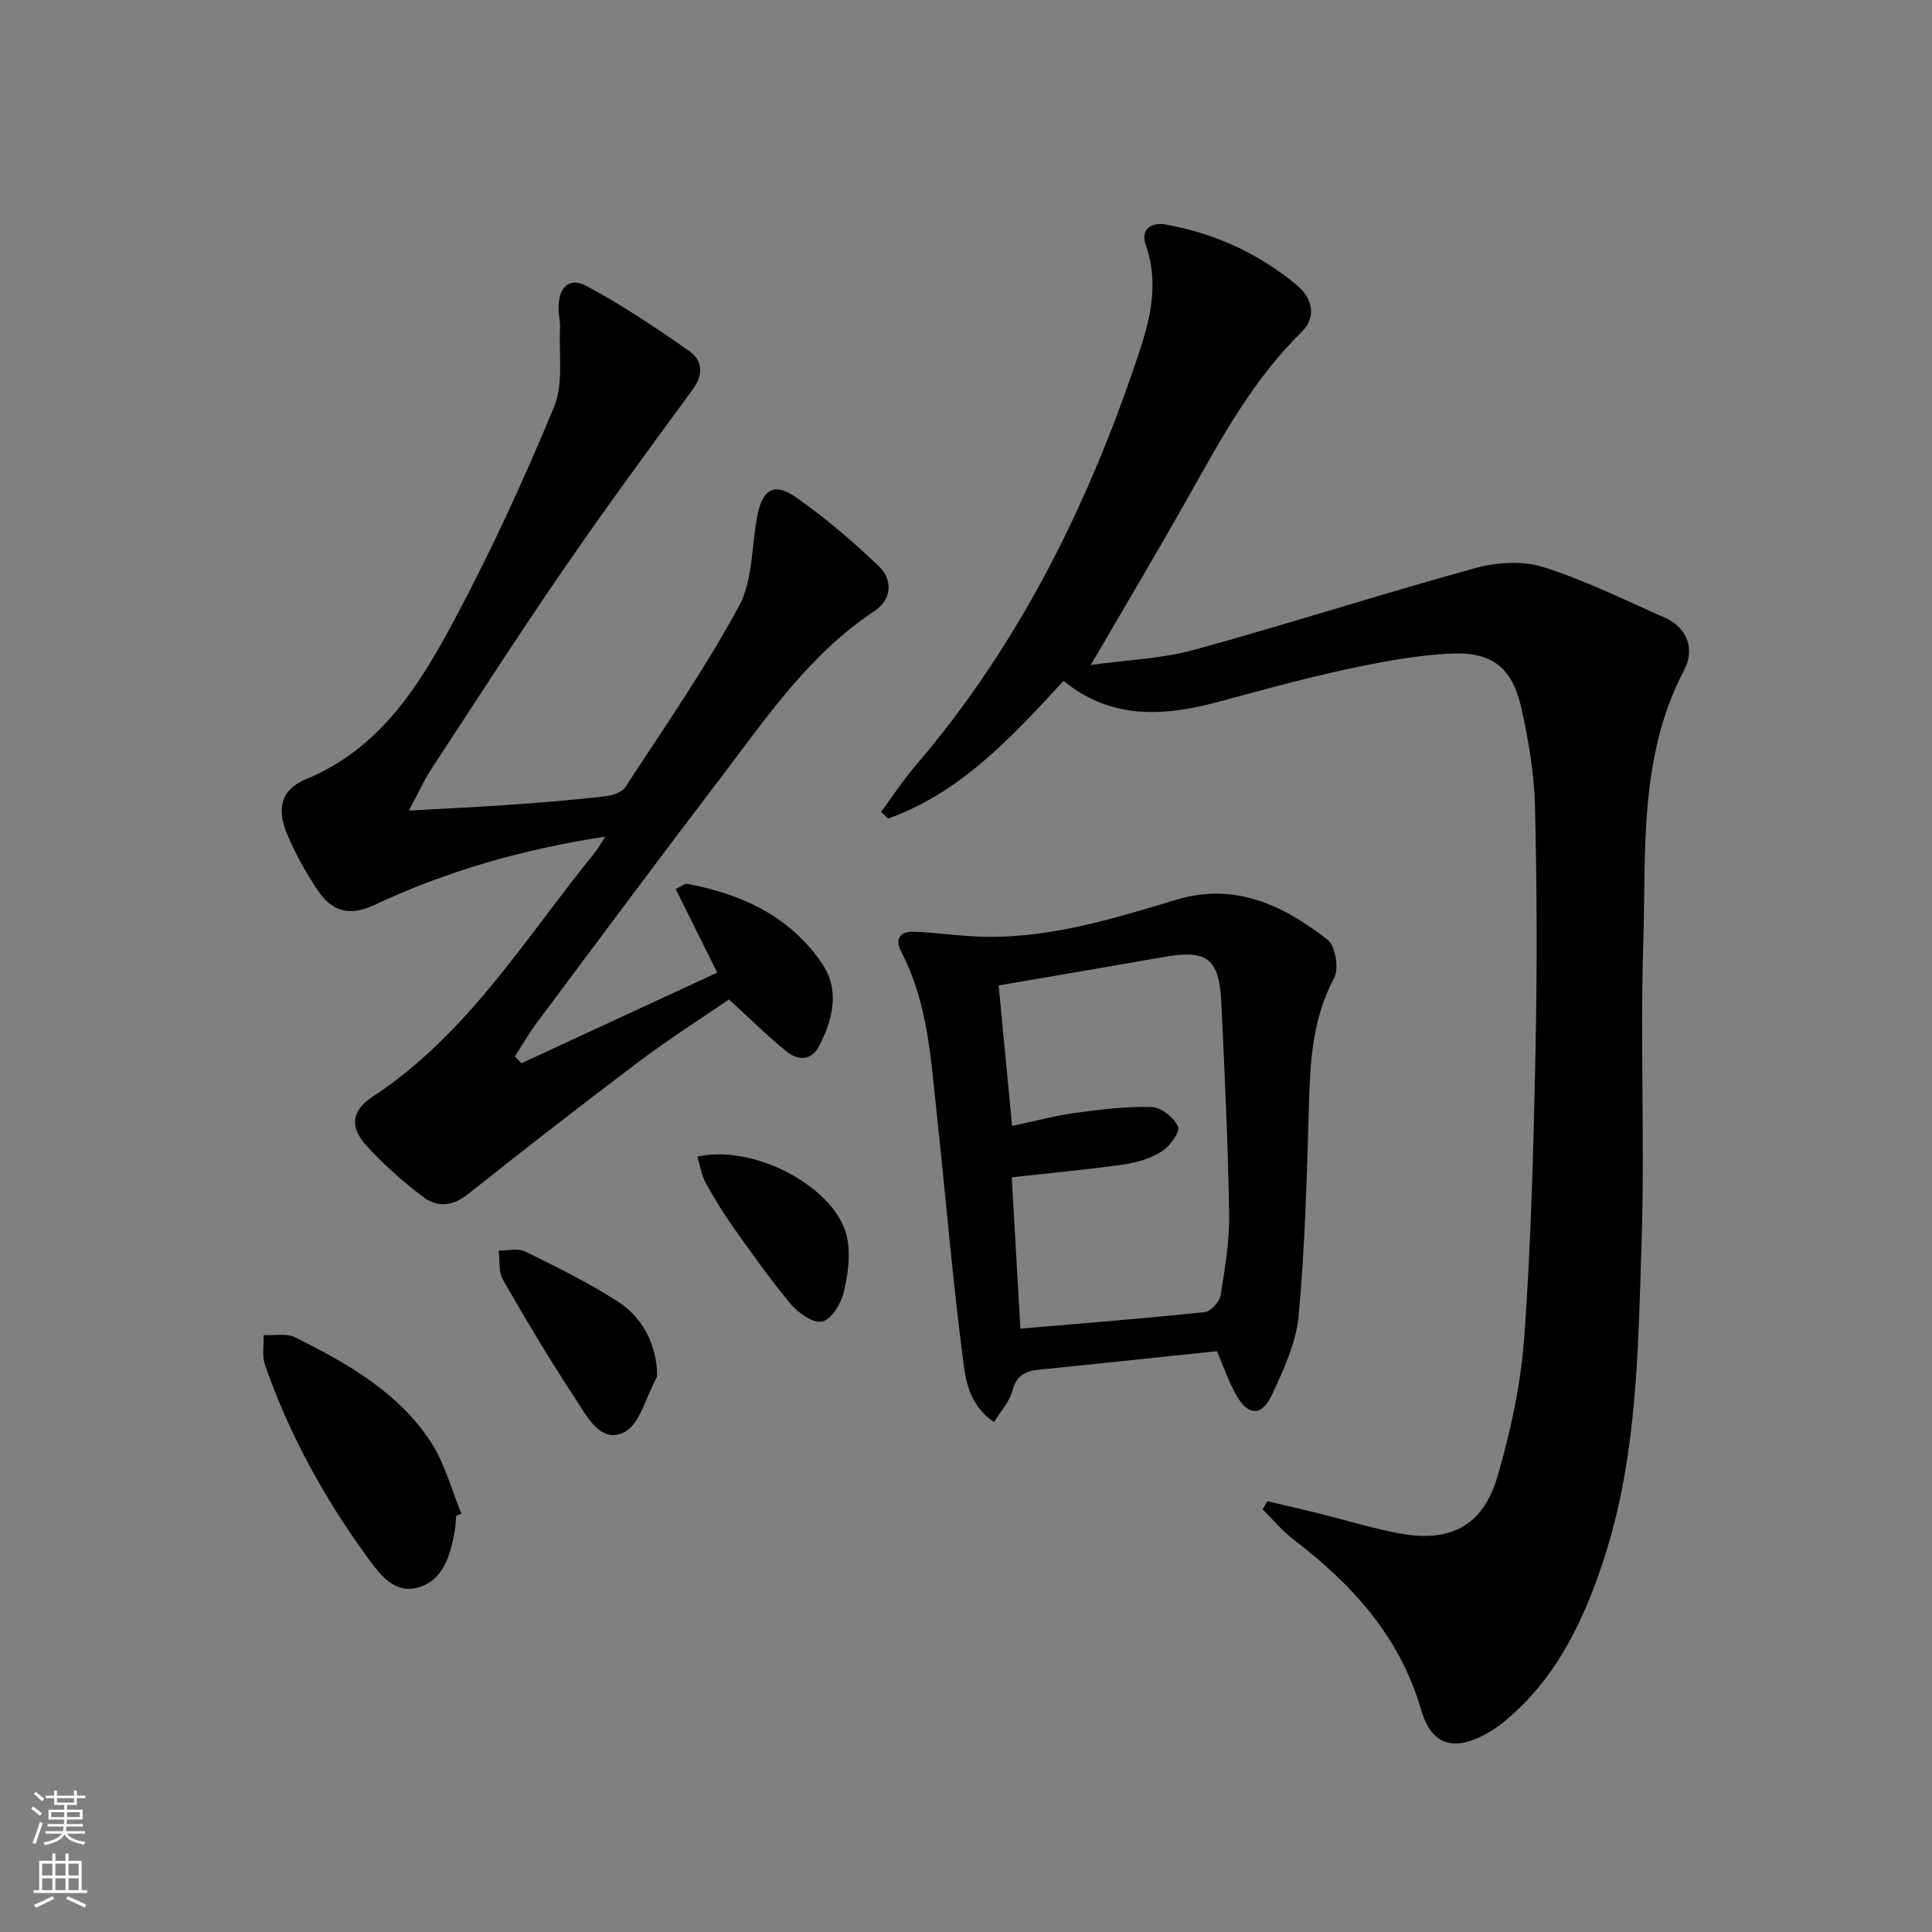 <svg enable-background="new 0 0 400 400" viewBox="0 0 400 400" xmlns="http://www.w3.org/2000/svg"><rect x="0" y="0" width="400" height="400" fill="#808080" stroke="none"/><g fill="#010000"><path d="m262.4 310.81c3.59.85 7.2 1.67 10.78 2.56 5.47 1.35 10.87 3.03 16.4 4.08 10.56 2.01 17.41-1.42 20.43-11.68 2.79-9.48 4.9-19.38 5.6-29.22 1.41-19.73 1.9-39.54 2.31-59.32.34-16.78.29-33.58-.12-50.35-.16-6.75-1.32-13.55-2.79-20.16-1.86-8.35-5.93-11.78-14.44-11.41-7.39.32-14.78 1.76-22.05 3.32-8.91 1.91-17.7 4.39-26.52 6.74-11.17 2.98-22.01 3.61-31.8-4.41-10.77 11.69-21.29 23.13-36.31 28.51-.49-.46-.99-.92-1.48-1.37 2.36-3.19 4.54-6.54 7.12-9.55 21.76-25.43 36.18-54.81 46.56-86.34 2.29-6.97 3.74-14.09 1.13-21.48-1.16-3.28 1.19-4.77 4.09-4.25 10.15 1.81 19.35 6 27.25 12.62 3.07 2.57 4.19 6.43.89 9.67-10.03 9.83-16.58 21.96-23.36 34-6.35 11.28-12.98 22.4-20.26 34.91 7.63-1.06 14.72-1.3 21.37-3.13 19.47-5.35 38.7-11.55 58.17-16.91 4.42-1.22 9.79-1.6 14.06-.26 8.65 2.72 16.87 6.8 25.2 10.48 4.91 2.17 6.24 6.73 4.06 10.86-9.45 17.95-7.87 37.48-8.47 56.6-.65 20.64.33 41.33-.35 61.97-.72 22.05-.87 44.3-7.83 65.6-4.11 12.57-9.72 24.42-20.2 33.2-1.14.96-2.35 1.86-3.64 2.6-6.96 4.03-11.78 2.87-13.98-4.72-4.42-15.22-14.3-25.95-26.42-35.24-2.34-1.8-4.27-4.13-6.38-6.22.33-.58.65-1.14.98-1.7z"/><path d="m125.3 173.22c-17.27 2.63-32.99 7.19-47.92 14.2-5.13 2.41-8.76 1.14-11.56-3.04-2.48-3.7-4.71-7.65-6.41-11.76-2.15-5.21-1.24-9.16 3.93-11.29 15.37-6.35 23.46-19.38 30.67-32.86 7.66-14.33 14.47-29.18 20.69-44.2 2-4.84.98-10.94 1.25-16.46.07-1.32-.32-2.65-.31-3.98.01-4.4 2.19-6.55 5.86-4.58 7.39 3.97 14.44 8.66 21.3 13.52 2.6 1.84 2.9 4.78.6 7.9-9.14 12.42-18.26 24.87-26.99 37.58-9.32 13.57-18.23 27.42-27.25 41.2-1.46 2.24-2.55 4.72-4.49 8.37 8.27-.47 14.99-.77 21.7-1.25 6.29-.45 12.59-.99 18.85-1.7 1.49-.17 3.51-.77 4.22-1.86 8.07-12.37 16.53-24.55 23.55-37.5 2.91-5.37 2.59-12.48 3.82-18.79 1.05-5.39 3.49-6.9 7.92-3.8 6.08 4.24 11.78 9.11 17.14 14.23 3.06 2.92 2.82 6.95-.92 9.43-13.53 8.97-22.38 22.18-31.95 34.73-12.71 16.67-25.21 33.5-37.75 50.29-1.69 2.27-3.1 4.74-4.64 7.12.45.47.89.95 1.34 1.42 13.45-6.23 26.9-12.45 40.55-18.77-2.96-5.95-5.77-11.59-8.61-17.3 1.48-.71 1.95-1.16 2.33-1.09 11.31 2.1 21.3 6.7 27.95 16.47 3.76 5.53 2.28 11.51-.55 17.08-1.6 3.15-4.42 3.06-6.73 1.2-3.98-3.21-7.62-6.84-11.97-10.81-5.91 4.06-12.46 8.22-18.63 12.87-11.95 9-23.76 18.2-35.48 27.51-3.15 2.5-6.33 2.66-9.12.57-4.23-3.17-8.23-6.75-11.8-10.65-3.5-3.82-3.2-7.23 1.23-10.14 19.76-12.96 31.69-32.95 46.13-50.68.61-.73 1.05-1.61 2.05-3.18z"/><path d="m251.94 279.74c-12.4 1.3-24.6 2.61-36.8 3.83-2.91.29-4.74 1.24-5.56 4.43-.57 2.23-2.38 4.14-3.79 6.43-5.79-3.98-6.02-9.88-6.67-15.03-2.07-16.29-3.42-32.68-5.19-49.01-1.23-11.36-1.87-22.87-7.33-33.32-1.43-2.75-.21-4.27 2.65-4.17 4.14.15 8.26.75 12.4.97 14.57.78 28.26-3.49 41.94-7.6 12.15-3.65 22.17 1.19 31.28 8.3 1.62 1.27 2.39 5.97 1.35 7.91-4.52 8.45-4.98 17.41-5.23 26.61-.4 14.44-.8 28.92-2.12 43.29-.51 5.6-3.09 11.17-5.52 16.38-2.14 4.59-4.99 4.42-7.46-.03-1.51-2.69-2.53-5.69-3.95-8.99zm-40.68-4.66c13.07-1.12 25.64-2.1 38.18-3.42 1.25-.13 3.07-2.19 3.29-3.56.9-5.55 1.84-11.19 1.75-16.78-.24-14.63-.92-29.26-1.63-43.88-.44-9.04-3-10.87-11.82-9.32-11.24 1.98-22.5 3.88-34.27 5.9.92 9.61 1.83 19.12 2.78 29.09 4.69-.99 8.84-2.11 13.07-2.69 5.25-.71 10.58-1.38 15.85-1.22 1.95.06 4.58 2.17 5.44 4.03.48 1.03-1.65 4.06-3.29 5.11-2.29 1.47-5.17 2.35-7.9 2.74-7.52 1.07-15.1 1.76-23.24 2.66.59 10.2 1.18 20.56 1.79 31.34z"/><path d="m94.44 313.86c-.09.99-.1 2-.27 2.98-.9 5.05-2.31 10.38-7.68 11.85-5.04 1.38-8.1-3.05-10.71-6.66-8.81-12.16-15.99-25.24-20.92-39.46-.64-1.86-.21-4.1-.27-6.16 2.2.12 4.73-.43 6.53.47 10.76 5.38 21.32 11.33 28.09 21.69 2.89 4.43 4.26 9.85 6.32 14.82-.36.15-.72.31-1.09.47z"/><path d="m136.02 283.58c-.03.71.11 1.3-.11 1.69-2.15 3.93-3.45 9.68-6.76 11.3-4.8 2.35-7.66-3.38-10.02-6.96-5.28-8.04-10.22-16.32-15.01-24.66-.94-1.64-.61-4-.87-6.04 1.86.04 4.01-.53 5.52.22 6.53 3.21 13.11 6.44 19.2 10.38 4.93 3.19 7.59 8.27 8.05 14.07z"/><path d="m144.39 239.46c12.08-2.69 29.19 6.74 31.05 17.04.65 3.6.11 7.61-.8 11.21-.58 2.31-2.53 5.48-4.4 5.9-1.83.41-4.89-1.7-6.44-3.53-4.26-5.07-8.09-10.51-11.93-15.92-2.11-2.97-4.03-6.1-5.77-9.3-.88-1.61-1.15-3.56-1.71-5.4z"/></g><path d="m6.44 374.46.42-.45c.65.47 1.27.95 1.85 1.44l-.45.49c-.65-.56-1.25-1.06-1.82-1.48m.93 7.33-.63-.26c.55-1.36 1.05-2.8 1.52-4.33.19.1.38.19.59.27-.46 1.29-.95 2.73-1.48 4.32m-.38-10.38.44-.42c.43.34 1.01.82 1.74 1.44l-.49.49c-.53-.51-1.09-1.01-1.69-1.51m2.5.35h1.72v-1.04h.59v1.04h3.52v-1.04h.59v1.04h1.75v.53h-1.75v1.42h-2.03v.97h3.22v2.03h-3.24c0 .35-.01.66-.03.93h3.32v.53h-3.37c-.03.27-.08.58-.15.94h3.96v.53h-3.71c.67.92 1.93 1.48 3.79 1.68-.13.24-.23.44-.29.59-2.13-.38-3.48-1.08-4.04-2.12-.43.97-1.77 1.72-4.03 2.23-.09-.19-.2-.37-.33-.55 2.1-.42 3.37-1.03 3.81-1.83h-3.36v-.53h3.58c.08-.29.13-.61.16-.94h-3.33v-.53h3.39c.02-.27.04-.58.04-.93h-3.23v-2.03h3.25v-.97h-2.07v-1.42h-1.73zm1.12 3.44v1h2.65c.01-.3.02-.44.01-.4v-.25-.35zm1.19-2h3.52v-.91h-3.52zm4.71 2h-2.63v.59c0 .15-.01.28-.01.4h2.64z" fill="#fbfcfa"/><path d="m13.56 383.74h.63v1.52h2.72v6.07h1.13v.6h-11.06v-.6h1.13v-6.07h2.73v-1.52h.63v1.52h2.1v-1.52zm-2.69 8.83.38.56c-1.24.63-2.53 1.25-3.85 1.85-.1-.21-.21-.42-.34-.63 1.36-.55 2.63-1.15 3.81-1.78m-2.13-4.27h2.1v-2.45h-2.1zm0 3.04h2.1v-2.46h-2.1zm2.72-3.04h2.1v-2.45h-2.1zm0 3.04h2.1v-2.46h-2.1zm6.07 3.6c-1.41-.71-2.7-1.3-3.86-1.78l.35-.56c1.45.62 2.75 1.19 3.84 1.72zm-1.25-9.09h-2.1v2.45h2.1zm-2.09 5.49h2.1v-2.46h-2.1z" fill="#fbfcfa"/></svg>